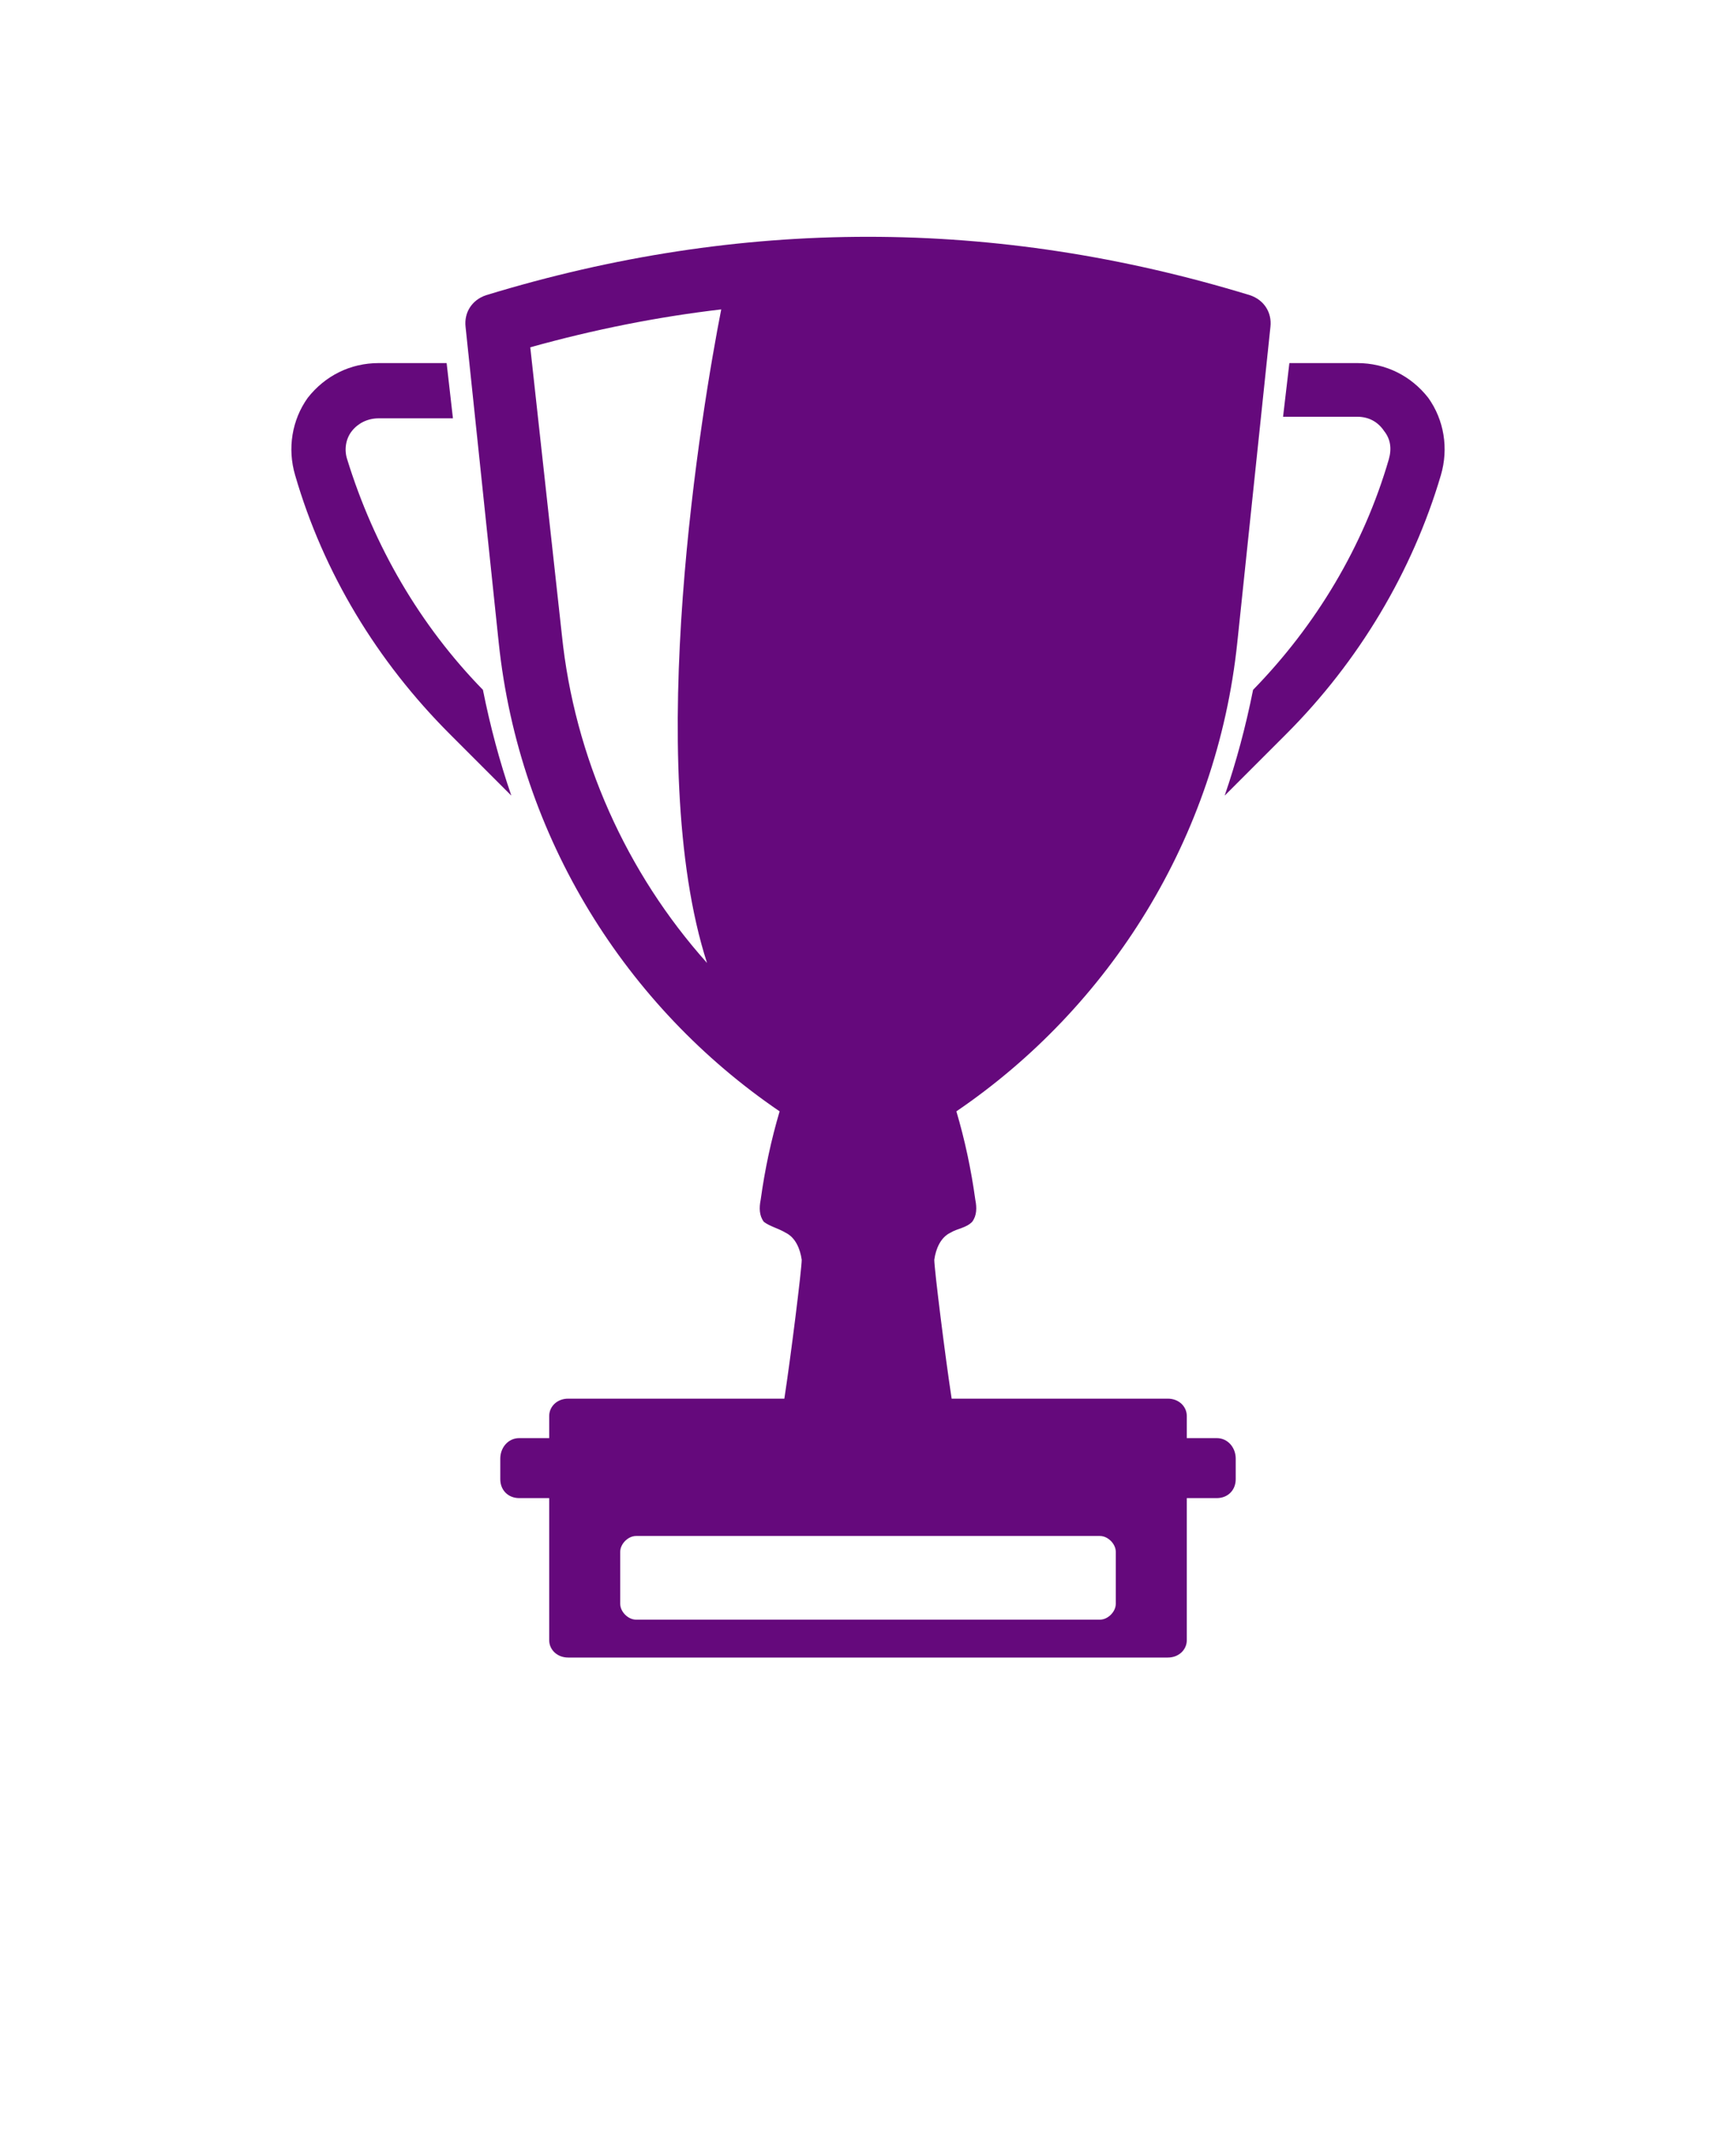 <svg version="1.2" xmlns="http://www.w3.org/2000/svg" viewBox="0 0 110 135" width="110" height="135">
	<title>noun-trophy-7291018-svg</title>
	<style>
		.s0 { fill: #65097c } 
	</style>
	<g id="Layer 1">
		<path class="s0" d="m32.4 50.4l-3.9-3.9c-4.6-4.6-8-10.2-9.8-16.4-0.5-1.7-0.2-3.5 0.8-4.9 1.1-1.4 2.7-2.2 4.5-2.2h4.3l0.4 3.5h-4.7c-0.7 0-1.3 0.3-1.7 0.8-0.4 0.5-0.5 1.2-0.3 1.8 1.7 5.5 4.6 10.5 8.6 14.6q0.7 3.5 1.8 6.7zm45.9 42v1.3c0 0.7-0.5 1.2-1.2 1.2h-1.9v9c0 0.6-0.5 1.1-1.2 1.1h-38c-0.7 0-1.2-0.5-1.2-1.1v-9h-1.9c-0.7 0-1.2-0.5-1.2-1.2v-1.3c0-0.7 0.5-1.3 1.2-1.3h1.9v-1.4c0-0.6 0.5-1.1 1.2-1.1h13.7c0.4-2.6 1.1-8.2 1.1-8.8-0.1-0.7-0.4-1.4-1-1.7-0.5-0.3-1-0.4-1.4-0.7-0.3-0.4-0.3-0.9-0.2-1.4q0.4-2.9 1.2-5.6c-9.7-6.6-16.5-17.3-17.8-29.7l-2.1-20c-0.1-0.9 0.4-1.7 1.3-2q12.1-3.7 24.2-3.7 12.1 0 24.2 3.7c0.9 0.3 1.4 1.1 1.3 2l-2.1 20c-1.3 12.4-8.1 23.1-17.8 29.7q0.8 2.7 1.2 5.6c0.1 0.5 0.1 1-0.2 1.4-0.4 0.4-0.9 0.4-1.4 0.7-0.6 0.3-0.9 1-1 1.7 0 0.6 0.7 6.2 1.1 8.8h13.7c0.7 0 1.2 0.5 1.2 1.1v1.4h1.9c0.7 0 1.2 0.6 1.2 1.3zm-32.6-72.8q-6 0.7-12.1 2.4l2 18.2c0.8 7.8 4.1 15.1 9.2 20.8-4.1-12.7-0.3-35.3 0.9-41.4zm25 78.7c0-0.5-0.5-1-1-1h-29.4c-0.5 0-1 0.5-1 1v3.3c0 0.5 0.5 1 1 1h29.4c0.5 0 1-0.5 1-1zm19.8-73.1c-1.1-1.4-2.7-2.2-4.5-2.2h-4.3l-0.4 3.4h4.7c0.7 0 1.3 0.3 1.7 0.9 0.4 0.5 0.5 1.1 0.3 1.8-1.6 5.5-4.6 10.5-8.6 14.6q-0.7 3.5-1.8 6.7l3.9-3.9c4.6-4.6 8-10.3 9.8-16.4 0.5-1.7 0.2-3.5-0.8-4.9z"/>
	</g>
</svg>
